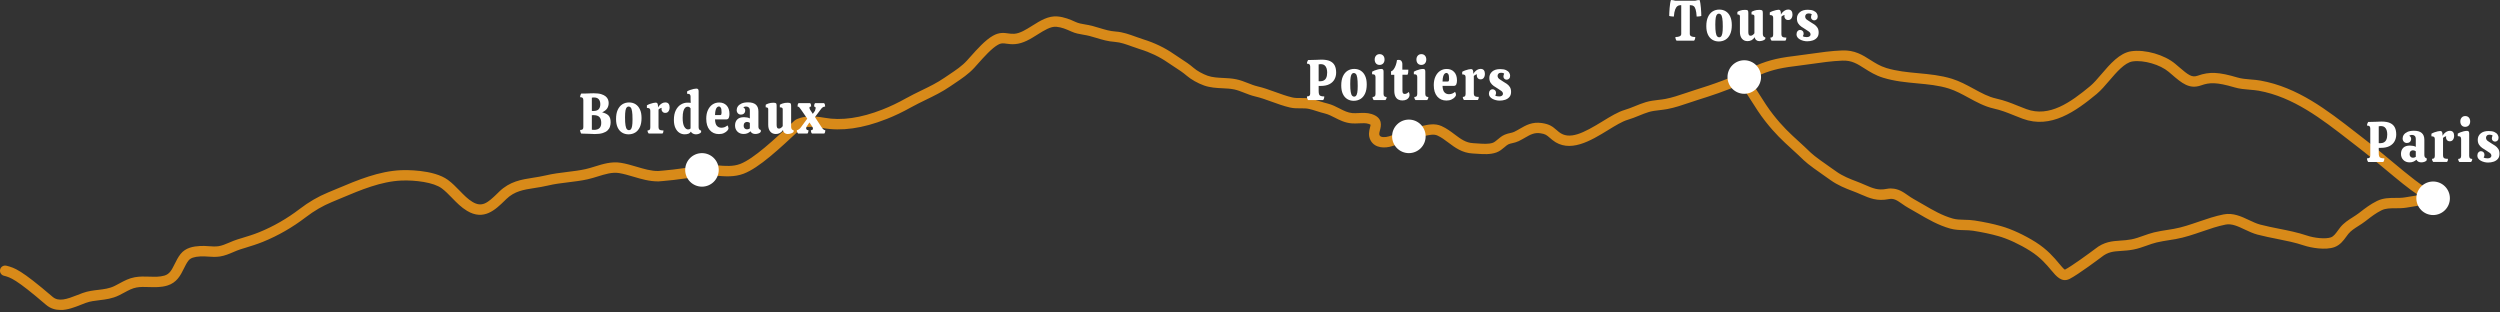 <svg fill="none" height="121" viewBox="0 0 969 121" width="969" xmlns="http://www.w3.org/2000/svg" xmlns:xlink="http://www.w3.org/1999/xlink"><rect x="0" y="0" width="969" height="121" fill="#333333" stroke="none"/><clipPath id="a"><path d="m0 0h968.8v120.14h-968.8z"/></clipPath><g clip-path="url(#a)"><path d="m23.431 120.14c-1.94 0-3.88-.53-5.63-2.03-11.68-10.02-13.77-10.57-16.19-11.21l-.13-.03c-1.07-.28-1.7-1.38-1.42-2.45.28-1.07 1.37-1.7 2.45-1.42l.13.03c3.01.8 5.39 1.43 17.77 12.04 2.29 1.96 5.41.94 9.58-.71.68-.27 1.35-.54 1.99-.77 2.12-.77 4.16-1.01 6.12-1.24 2.2-.26 4.27-.51 6.27-1.49.67-.33 1.31-.68 1.93-1.01 1.81-.98 3.68-1.99 5.93-2.39 1.94-.35 3.83-.29 5.67-.23 2.07.07 4.04.13 5.84-.41 1.96-.59 2.75-2.02 3.97-4.5.63-1.27 1.28-2.59 2.25-3.83 1.96-2.49 4.94-2.99 7.6-3.14 1.15-.07 2.27 0 3.35.08 1.32.09 2.57.18 3.78 0 1.37-.21 2.76-.8 4.24-1.43 1.01-.43 2.05-.88 3.14-1.21l1.7-.52c2.33-.71 4.54-1.38 6.71-2.27 5.53-2.25 10.81-5.29 15.69-9.02 3.48-2.67 7.15-4.8 10.93-6.36 1.18-.48 2.36-.98 3.55-1.48 7.97-3.36 16.22-6.83 24.94-7.18 1.26-.05 12.44-.35 18.07 3.81 1.66 1.23 3.08 2.7 4.47 4.12 1.65 1.7 3.2 3.3 5 4.37 3.72 2.23 5.9.38 9.75-3.38l.6-.59c4.14-4 8.54-4.68 13.2-5.41 1.57-.25 3.2-.5 4.85-.89 2.75-.66 5.54-1 8.25-1.33 2.5-.31 4.85-.59 7.19-1.11 1.17-.26 2.36-.63 3.62-1.02 3.19-.99 6.49-2.01 10.08-1.42 2.04.33 4.06.93 6.02 1.51 2.94.87 5.72 1.7 8.45 1.66.81-.06 9.75-.77 14.66-1.97 2.72-.67 5.52-.44 8.24-.21 3.12.26 6.07.5 8.83-.54 5.23-1.98 13.32-9.54 20.45-16.22l.64-.6c.4-.37.83-.53 1.08-.63 0 0 .1-.04.11-.04 2.58-1.09 6.01-1.22 10.49-.41 6.48 1.18 14.01.1 22.4-3.2.01 0 .02 0 .03-.01 3.03-1.19 6.1-2.66 9.13-4.36 1.96-1.09 3.96-2.07 5.9-3.01 3.18-1.54 6.18-3 8.98-4.94.62-.43 1.25-.85 1.88-1.27 2.51-1.68 4.89-3.27 6.81-5.37.44-.48.92-1.01 1.42-1.58 2.55-2.86 5.73-6.43 8.74-8.1 2.41-1.34 4.2-1.09 5.78-.87.79.11 1.54.21 2.46.15 2.22-.17 4.51-1.61 6.93-3.13 3.06-1.92 6.2-3.91 9.81-3.59 2.64.25 4.81 1.15 6.98 2.14 1.17.54 2.36.74 3.74.97.88.15 1.79.3 2.75.56.99.26 1.92.54 2.82.82 2.15.65 4 1.21 6.3 1.37 2.7.19 5.24 1.11 7.7 2 1 .37 1.95.71 2.89 1 4.31 1.32 8.42 3.29 11.89 5.71.85.6 1.7 1.14 2.53 1.68 1.71 1.11 3.49 2.26 5.18 3.73 1.25 1.09 3.51 2.35 5.37 3 1.91.66 3.9.76 6.01.86 1.65.08 3.35.16 5.1.52 1.61.33 3.11.92 4.56 1.49 1.28.5 2.48.98 3.71 1.26 2.36.54 4.65 1.38 6.86 2.18 2.16.78 4.38 1.59 6.62 2.11 1 .24 2.08.23 3.21.22 1.35-.01 2.75-.02 4.27.35 1.08.26 2.14.59 3.17.92 1.01.32 1.96.62 2.92.85 1.8.44 3.28 1.2 4.71 1.94 1.71.88 3.19 1.63 4.99 1.79.71.06 1.52.02 2.37-.02 1.57-.08 3.35-.17 5.08.38 4.52 1.44 3.65 4.68 3.24 6.24-.29 1.09-.39 1.61-.12 2.09.42.76 2.2.76 3.6.31 1.26-.4 2.51-.83 3.75-1.26 2.86-.98 5.82-1.99 8.85-2.7l.31-.07c2.16-.5 4.85-1.12 7.46.05 1.95.88 3.54 2.07 5.08 3.23 2.33 1.76 4.35 3.27 7.21 3.4.55.03 1.13.07 1.73.11 2.09.15 4.25.31 5.86-.26.62-.22 1.2-.72 1.88-1.29.77-.65 1.64-1.39 2.78-1.87.73-.31 1.43-.47 2.06-.61.59-.13 1.1-.25 1.56-.47.77-.37 1.5-.79 2.2-1.2 2.35-1.36 4.77-2.76 8.53-2.21 3.07.45 4.17 1.39 5.68 2.69.27.23.56.48.89.75 4.1 3.32 9.62.39 16.97-4.11 3.07-1.88 5.97-3.66 8.58-4.42 1.34-.39 2.63-.92 4-1.47 1.32-.54 2.68-1.09 4.11-1.52 1.7-.51 3.34-.71 4.93-.89.95-.11 1.85-.21 2.74-.38 2.57-.49 5.26-1.4 7.87-2.28 1.15-.39 2.29-.78 3.42-1.13 6.91-2.16 14.88-4.8 22-8.77.06-.03.12-.06.18-.09 5.35-2.3 8.98-3.48 16.37-4.35 1.91-.23 3.83-.5 5.86-.79 4.23-.6 8.6-1.23 12.83-1.38 4.83-.18 7.89 1.77 10.84 3.65 1.86 1.18 3.77 2.4 6.25 3.16 4.04 1.23 8.09 1.61 12.37 2.01s8.71.81 13.07 2.16c3 .93 5.74 2.43 8.4 3.87 2.95 1.61 5.74 3.13 8.64 3.77 3.37.76 5.79 1.73 8.35 2.77 1.08.44 2.21.89 3.48 1.36 8.88 3.27 17.09-2.63 24.73-8.96 1.34-1.11 2.8-2.81 4.34-4.62 3.29-3.85 7.02-8.2 11.54-8.86 5.42-.79 12.96 1.38 17.15 4.95l1.12.96c3.98 3.42 5.23 4.37 7.54 3.55 4.52-1.6 8.12-1.43 15.38.72 1.59.47 3.31.61 5.12.76 1.25.1 2.55.21 3.8.43 14.43 2.6 25.82 11.45 36.84 20.02.97.75 1.93 1.5 2.89 2.24 4.16 3.2 7.99 6.39 11.37 9.21 6.27 5.22 11.48 9.56 16.08 11.86.8-.14 1.58.24 2 .88.44.17.88.31 1.3.43 1.06.3 1.68 1.41 1.38 2.47s-1.4 1.68-2.47 1.38c-.9-.25-1.8-.58-2.72-.98-3.39.66-6.81 1.21-10.12 1.74-1.45.23-2.85.23-4.2.24-2.07 0-3.86.01-5.43.78-2.16 1.06-3.89 2.39-5.89 3.94l-.44.34c-.86.66-1.75 1.23-2.62 1.78-1.51.96-2.94 1.87-3.93 3.09-.28.34-.54.71-.81 1.08-1.05 1.45-2.37 3.25-4.57 4.05-3.49 1.27-9.13.27-11.87-.65-3.42-1.15-6.8-1.82-10.37-2.53-2.46-.49-5-1-7.59-1.67-1.73-.46-3.37-1.23-4.96-1.98-2.58-1.22-5.02-2.37-7.37-1.91-3.07.6-6.03 1.61-9.16 2.69-3.29 1.13-6.69 2.3-10.21 2.93-.81.14-1.63.27-2.45.4-1.65.26-3.36.53-5 .92-1.25.3-2.48.74-3.77 1.2-1.66.59-3.37 1.2-5.25 1.55-1.72.33-3.28.43-4.66.52-2.97.19-5.11.33-7.65 2.39-.42.32-9.06 6.81-12.36 8.46-3.04 1.52-5.12-.97-7.13-3.38-1.74-2.08-4.13-4.94-8.1-7.45-4.05-2.56-8.68-4.72-12.39-5.76-2.9-.82-6.11-1.5-9.8-2.08-1.11-.17-2.24-.2-3.43-.23-1.75-.04-3.56-.09-5.42-.61-4.63-1.29-8.61-3.61-12.46-5.86-1.22-.71-2.44-1.42-3.68-2.11-.95-.52-1.77-1.1-2.56-1.65-2.06-1.44-3.22-2.18-5.1-1.8-4.53.91-7.42-.35-10.78-1.8-1.01-.44-2.06-.89-3.25-1.33-2.54-.94-5.79-2.26-8.48-4.18-.49-.35-1.13-.8-1.85-1.3-2.92-2.04-6.92-4.83-8.59-6.45-1.76-1.71-3.27-3.09-4.74-4.43-3.43-3.13-6.39-5.84-10.24-10.76-2.07-2.64-3.76-5.32-5.4-7.91-1.38-2.19-2.7-4.26-4.2-6.28-5.63 2.51-11.38 4.39-16.55 6.01-1.1.34-2.21.72-3.33 1.1-2.73.92-5.56 1.88-8.4 2.42-1.03.2-2.05.31-3.03.43-1.48.17-2.88.33-4.24.74-1.25.38-2.47.87-3.76 1.4-1.4.57-2.85 1.16-4.39 1.61-2.09.61-4.77 2.25-7.6 3.99-6.67 4.09-14.96 9.17-21.59 3.81-.37-.3-.68-.57-.97-.82-1.3-1.11-1.73-1.48-3.66-1.77-2.37-.34-3.88.52-5.96 1.72-.77.44-1.56.9-2.47 1.34-.87.41-1.68.6-2.4.76-.53.12-.98.22-1.39.39-.58.24-1.12.7-1.75 1.24-.84.71-1.8 1.53-3.1 2-2.42.86-5.13.66-7.51.49-.56-.04-1.1-.08-1.62-.1-4.1-.19-6.93-2.32-9.43-4.2-1.43-1.07-2.77-2.09-4.32-2.78-1.38-.62-3.18-.2-4.92.2l-.31.07c-2.82.66-5.56 1.59-8.45 2.58-1.27.44-2.55.87-3.83 1.28-2.78.89-6.63.86-8.32-2.17-1.08-1.95-.58-3.83-.25-5.07.09-.33.21-.8.23-1.04-.1-.07-.33-.21-.82-.36-1.04-.33-2.32-.27-3.67-.2-.95.05-1.93.1-2.91.01-2.59-.22-4.65-1.28-6.48-2.21-1.29-.66-2.5-1.28-3.84-1.61-1.09-.26-2.15-.6-3.17-.92-1.01-.32-1.96-.62-2.91-.84-1.04-.25-2.14-.25-3.31-.24-1.32 0-2.68.02-4.15-.32-2.47-.57-4.81-1.43-7.08-2.25-2.2-.8-4.28-1.55-6.4-2.04-1.52-.35-2.92-.9-4.28-1.44-1.35-.53-2.63-1.03-3.9-1.29-1.45-.3-2.93-.37-4.49-.44-2.3-.11-4.68-.22-7.14-1.07-2.36-.83-5.04-2.34-6.69-3.76-1.48-1.29-3.06-2.31-4.73-3.39-.88-.57-1.76-1.14-2.65-1.76-3.13-2.18-6.86-3.97-10.77-5.16-1.03-.32-2.08-.7-3.08-1.06-2.2-.8-4.47-1.62-6.61-1.77-2.75-.19-4.91-.84-7.19-1.53-.86-.26-1.74-.53-2.68-.77-.79-.21-1.57-.34-2.4-.48-1.52-.26-3.08-.52-4.73-1.28-1.91-.87-3.67-1.61-5.69-1.8-2.22-.21-4.7 1.35-7.31 2.99-2.73 1.72-5.55 3.49-8.76 3.73-1.34.1-2.43-.05-3.31-.17-1.36-.19-2.04-.28-3.28.41-2.42 1.35-5.47 4.77-7.7 7.27-.51.58-1 1.12-1.45 1.62-2.25 2.46-4.94 4.26-7.54 6-.61.41-1.22.82-1.83 1.24-3.05 2.11-6.33 3.7-9.5 5.24-1.89.92-3.84 1.87-5.7 2.9-3.17 1.78-6.4 3.32-9.58 4.57h-.04c-9.1 3.61-17.39 4.76-24.62 3.44-3.64-.66-6.4-.61-8.21.16-.06.03-.13.05-.2.08l-.46.43c-7.76 7.27-15.79 14.78-21.77 17.04-3.6 1.36-7.3 1.05-10.57.78-2.5-.21-4.86-.4-6.95.11-5.46 1.34-14.98 2.05-15.38 2.08-.13 0-.25 0-.38 0-3.27 0-6.4-.92-9.44-1.82-1.92-.57-3.74-1.1-5.54-1.4-2.66-.43-5.37.41-8.25 1.3-1.28.4-2.61.81-3.95 1.11-2.53.56-5.09.87-7.57 1.17-2.71.33-5.27.64-7.8 1.25-1.8.43-3.51.7-5.16.95-4.36.68-7.8 1.21-11.03 4.33l-.59.58c-3.6 3.5-8.08 7.87-14.6 3.94-2.24-1.34-4.06-3.21-5.81-5.01-1.33-1.37-2.59-2.66-3.98-3.7-3.2-2.37-10.28-3.22-15.53-3.03-7.99.32-15.9 3.65-23.54 6.87-1.2.5-2.39 1.01-3.58 1.5-3.45 1.42-6.82 3.38-10.02 5.83-5.17 3.96-10.76 7.17-16.62 9.55-2.34.95-4.74 1.68-7.05 2.39l-1.68.52c-.89.28-1.79.66-2.75 1.07-1.64.7-3.34 1.43-5.22 1.71-1.65.25-3.18.14-4.65.04-1-.07-1.94-.13-2.83-.08-2.54.15-3.9.62-4.69 1.62-.71.9-1.24 1.98-1.81 3.13-1.26 2.55-2.69 5.44-6.41 6.56-2.43.73-4.81.65-7.11.58-1.7-.06-3.31-.11-4.83.17-1.62.29-3.06 1.07-4.73 1.97-.67.36-1.35.73-2.07 1.08-2.61 1.28-5.13 1.58-7.56 1.87-1.82.22-3.55.42-5.24 1.03-.6.22-1.23.47-1.87.72-2.34.93-5.2 2.07-8.03 2.07zm709.59-47.07c2.72 0 4.69 1.38 6.46 2.62.7.49 1.43 1 2.19 1.42 1.28.7 2.53 1.43 3.77 2.16 3.8 2.22 7.39 4.31 11.52 5.46 1.38.38 2.87.42 4.45.46 1.27.03 2.59.06 3.95.28 3.85.6 7.21 1.31 10.26 2.18 4.06 1.14 9.09 3.48 13.45 6.23 4.5 2.85 7.12 5.98 9.03 8.27.8.96 1.79 2.15 2.25 2.37 2.57-1.3 9.31-6.23 11.71-8.04 3.47-2.81 6.71-3.02 9.85-3.23 1.33-.09 2.7-.18 4.17-.46 1.58-.3 3.08-.83 4.66-1.4 1.34-.47 2.72-.96 4.17-1.32 1.8-.43 3.59-.71 5.32-.98.8-.12 1.59-.25 2.37-.39 3.21-.57 6.32-1.64 9.61-2.77 3.13-1.07 6.36-2.18 9.7-2.83 3.65-.71 6.94.85 9.84 2.22 1.49.7 2.89 1.36 4.26 1.72 2.47.65 4.95 1.14 7.35 1.62 3.54.7 7.2 1.43 10.87 2.66 2.78.94 7.16 1.43 9.24.68 1.05-.38 1.85-1.48 2.69-2.64.31-.43.62-.86.94-1.25 1.4-1.73 3.18-2.85 4.89-3.94.83-.53 1.61-1.03 2.33-1.58l.43-.33c2.08-1.61 4.05-3.12 6.58-4.36 2.4-1.18 4.83-1.18 7.18-1.19 1.25 0 2.44 0 3.58-.19 1.74-.28 3.5-.56 5.27-.86-3.84-2.55-7.96-5.99-12.66-9.9-3.35-2.79-7.15-5.96-11.25-9.11-.97-.75-1.94-1.5-2.91-2.25-10.64-8.27-21.64-16.81-35.1-19.24-1.06-.19-2.21-.28-3.41-.38-1.94-.16-3.94-.32-5.94-.91-7.05-2.08-9.68-1.92-12.92-.78-4.59 1.63-7.48-.85-11.48-4.29l-1.11-.95c-3.31-2.81-9.71-4.66-13.98-4.04-3.04.44-6.25 4.19-9.08 7.5-1.66 1.94-3.22 3.76-4.83 5.1-8.17 6.77-17.79 13.65-28.67 9.63-1.31-.48-2.48-.96-3.6-1.41-2.51-1.01-4.68-1.89-7.73-2.58-3.45-.77-6.62-2.5-9.68-4.17-2.48-1.35-5.05-2.75-7.67-3.57-3.96-1.23-7.99-1.6-12.26-2-4.3-.4-8.74-.81-13.17-2.17-2.99-.92-5.24-2.35-7.23-3.61-2.77-1.76-4.93-3.17-8.54-3.03-4.02.14-8.28.75-12.41 1.34-1.96.28-4 .57-5.95.8-6.89.82-10.14 1.86-15.16 4.01-.8.45-1.61.87-2.43 1.29 1.41 1.95 2.67 3.94 3.9 5.89 1.58 2.51 3.22 5.1 5.17 7.58 3.65 4.66 6.36 7.14 9.79 10.28 1.42 1.29 3.02 2.76 4.82 4.51 1.44 1.39 5.45 4.19 8.1 6.04.73.51 1.38.96 1.88 1.32 2.3 1.64 5.24 2.83 7.54 3.68 1.29.48 2.44.98 3.46 1.42 3.07 1.33 5.1 2.21 8.4 1.55.6-.12 1.17-.17 1.71-.17z" fill="#d88a19"/><path d="m306.641 49.18v-8.18c0-.52-.09-.84-.28-.98-.19-.13-.54-.2-1.06-.2-.75 0-1.39.09-1.94.28s-.91.36-1.1.52v.98c.35 0 .62.05.82.16.2.1.3.28.3.53v6.6c-.17.25-.39.47-.65.67-.26.19-.53.29-.81.29-.33 0-.57-.12-.7-.36s-.2-.58-.2-1.02v-7.47c0-.52-.08-.84-.25-.98-.17-.13-.51-.2-1.03-.2-.69 0-1.32.09-1.87.28s-.92.36-1.09.52v.98c.31 0 .55.05.72.16.17.1.26.28.26.53v6.11c0 1.08.26 1.94.78 2.58s1.25.96 2.18.96c1.17 0 2.09-.5 2.74-1.51.11.49.32.86.65 1.12s.71.39 1.15.39.87-.07 1.33-.21.8-.35 1.01-.63v-.62c-.31-.03-.54-.16-.71-.4s-.25-.53-.25-.89zm11.64-.11-2.4-3.69 2.2-2.93c.29-.42.57-.71.84-.88s.57-.26.9-.26c0-.25-.03-.5-.08-.74s-.17-.44-.34-.59h-3.46c-.16.15-.27.34-.32.59-.05.24-.08.49-.08.74.15 0 .29.05.42.14.13.1.2.25.2.46 0 .13-.09.48-.28 1.04l-.84 1.18-1.02-1.56c-.11-.16-.18-.31-.22-.44s-.06-.25-.06-.36c0-.31.22-.47.66-.47 0-.25-.02-.5-.07-.74s-.16-.44-.33-.59h-4.46c-.17.15-.29.34-.34.59-.05.24-.08.49-.08.74.25 0 .46.08.62.23s.31.34.44.56c.13.21.27.4.42.57l2.3 3.33-2.42 3.29c-.19.28-.43.54-.74.78s-.61.38-.9.42c0 .24.05.47.14.7s.21.43.36.59h3.64c.15-.16.25-.36.31-.59s.09-.46.09-.7c-.29 0-.52-.07-.68-.22s-.24-.34-.24-.58c0-.21.07-.42.22-.64l1.06-1.58 1.14 1.69c.15.24.22.47.22.71 0 .18-.07.33-.2.44-.13.12-.33.18-.6.18 0 .24.03.47.09.7s.17.43.33.59h4.78c.15-.16.25-.36.31-.59s.09-.46.09-.7c-.29 0-.57-.13-.83-.4s-.52-.61-.79-1.02zm-24.32.02v-5.89c0-2.36-1.34-3.53-4.02-3.53-1.03 0-1.86.15-2.51.44-.65.3-1.12.67-1.43 1.12s-.46.93-.46 1.43.15.92.46 1.26.71.5 1.22.5c.45 0 .84-.14 1.15-.43s.47-.68.47-1.17c0-.25-.06-.49-.18-.7s-.31-.37-.58-.48c.28-.24.64-.36 1.08-.36.41 0 .76.12 1.05.37.29.24.43.68.43 1.3v2.96c-.27-.16-.61-.29-1.04-.37s-.83-.12-1.22-.12c-1.19 0-2.06.3-2.63.89s-.85 1.37-.85 2.33.31 1.75.93 2.37 1.43.92 2.43.92c.6 0 1.12-.11 1.56-.32s.79-.46 1.06-.72c.37.7 1.01 1.04 1.92 1.04.39 0 .79-.07 1.2-.21s.71-.35.88-.63v-.71c-.61-.15-.92-.58-.92-1.29zm-3.32.69c-.13.1-.3.19-.5.26s-.39.1-.58.1c-.4 0-.72-.13-.96-.39s-.36-.59-.36-.99c0-.52.13-.9.38-1.14s.55-.37.9-.37c.2 0 .4.04.61.11s.38.16.51.27v2.16zm-32.84-10.07c-.39 0-.76.1-1.12.29s-.68.44-.97.74-.5.61-.65.92c0-.79-.07-1.3-.21-1.53-.14-.24-.36-.36-.67-.36-.24 0-.57.05-1 .14s-.86.22-1.3.38-.82.34-1.14.54v1c.51 0 .85.09 1.04.26s.28.45.28.83v6.42c0 .44-.08.76-.25.94-.17.19-.44.28-.83.28 0 .25.04.47.12.67s.19.37.34.53h5.34c.15-.16.25-.34.3-.53s.08-.42.08-.67c-.55 0-.96-.05-1.23-.14-.27-.1-.46-.25-.55-.46s-.14-.48-.14-.82v-6.67c.2-.21.4-.36.6-.46s.41-.17.62-.23c-.04.13-.06.32-.06.56 0 .37.13.7.4.99s.63.43 1.08.43c.52 0 .93-.2 1.22-.6s.44-.92.44-1.56c0-.56-.13-1.02-.4-1.38s-.71-.53-1.34-.53zm-11.45.69c-.73-.46-1.57-.69-2.53-.69s-1.86.24-2.62.73-1.35 1.21-1.78 2.16-.64 2.12-.64 3.51c0 1.3.2 2.4.61 3.28s.98 1.55 1.71 2 1.57.68 2.52.68 1.86-.24 2.62-.71 1.35-1.18 1.78-2.12.64-2.1.64-3.48-.2-2.43-.61-3.32c-.41-.9-.97-1.57-1.7-2.03zm-1.36 8.5c-.11.6-.27 1.01-.48 1.23s-.45.33-.73.33c-.31 0-.57-.12-.8-.38-.23-.25-.4-.73-.53-1.45-.13-.71-.19-1.75-.19-3.13 0-1.16.06-2.04.17-2.64.11-.61.28-1.02.49-1.24s.46-.33.74-.33c.31 0 .57.13.8.38s.4.74.52 1.46.18 1.77.18 3.17c0 1.14-.06 2.01-.17 2.61zm22.81 2.12c.16.36.43.62.82.79s.75.26 1.1.26c.4 0 .79-.07 1.18-.21s.67-.35.86-.63l-.02-.62c-.64-.13-.96-.56-.96-1.29v-13.96c0-.37-.07-.63-.21-.79s-.36-.23-.67-.23c-.27 0-.62.05-1.06.14-.44.1-.89.23-1.34.39s-.85.35-1.18.56v.91c.55 0 .91.1 1.08.29s.26.46.26.8v1.11l.06 1.33c-.21-.03-.43-.05-.64-.07-.21-.01-.41-.02-.58-.02-.92 0-1.78.24-2.59.73s-1.46 1.23-1.96 2.22-.75 2.24-.75 3.73c0 1.26.19 2.3.58 3.13s.9 1.45 1.53 1.86 1.31.61 2.03.61c.55 0 1.02-.07 1.43-.21s.75-.42 1.03-.83zm-2.59-1.94c-.41-.73-.61-1.86-.61-3.39 0-1.08.09-1.94.26-2.57s.41-1.08.7-1.36.62-.41.98-.41c.47 0 .84.21 1.12.64v7.78c-.21.27-.53.4-.94.4-.6 0-1.1-.37-1.51-1.1zm6.87 10.27c-3.59 0-6.5 2.91-6.5 6.5s2.91 6.5 6.5 6.5 6.5-2.91 6.5-6.5-2.91-6.5-6.5-6.5zm6.68-19.62c-.96 0-1.82.25-2.57.75s-1.35 1.23-1.79 2.17-.66 2.06-.66 3.34c0 1.88.44 3.35 1.33 4.4s2.08 1.58 3.57 1.58c.77 0 1.44-.13 1.99-.4s.98-.57 1.28-.92.45-.64.45-.88c0-.16-.04-.37-.11-.61s-.17-.43-.29-.54c-.33.28-.69.5-1.08.66s-.81.23-1.26.23c-.72 0-1.3-.24-1.75-.73s-.69-1.32-.73-2.49h4.32c.52 0 .86-.21 1.03-.63s.25-.92.25-1.48c0-1.41-.36-2.5-1.09-3.28s-1.69-1.17-2.89-1.17zm.83 4.58c-.06.19-.2.29-.43.29h-2.02c.03-.87.11-1.55.26-2.03s.33-.82.56-1.01.45-.29.68-.29c.28 0 .52.15.73.46s.31.93.31 1.88c0 .28-.03.52-.09.71zm-46.21-.76c.92-.43 1.57-.94 1.96-1.53s.58-1.3.58-2.13c0-.43-.08-.86-.25-1.3s-.46-.84-.88-1.2-1-.66-1.75-.89-1.7-.34-2.86-.34c-.4 0-.8 0-1.19.02-.39.01-.87.03-1.43.06-.56.02-1.31.03-2.26.03-.29.4-.44.87-.44 1.4.45 0 .77.09.96.26s.28.46.28.88v10.44c0 .42-.09.71-.28.88s-.51.25-.96.25c0 .53.15 1 .44 1.4 1.23 0 2.25.03 3.08.09s1.55.09 2.18.09c1.24 0 2.26-.13 3.06-.38s1.42-.59 1.87-1.02.76-.91.93-1.46c.17-.54.26-1.1.26-1.68 0-1.19-.26-2.06-.79-2.62s-1.36-.98-2.51-1.25zm-3.98-5.68c.11-.03.24-.05.39-.07s.3-.02.43-.02c.85 0 1.48.24 1.87.71s.59 1.11.59 1.91-.2 1.44-.61 1.91-1.1.71-2.07.71c-.09 0-.19 0-.3-.01-.11 0-.21-.02-.3-.03zm.84 12.46c-.17 0-.33 0-.48-.02s-.27-.03-.36-.04v-5.62c.08 0 .18 0 .31-.01.13 0 .24-.01.35-.01 1.07 0 1.83.25 2.29.75s.69 1.26.69 2.27c0 1.79-.93 2.69-2.8 2.69zm330.51-23.6c-.96 0-1.82.25-2.57.75s-1.35 1.23-1.79 2.17-.66 2.06-.66 3.34c0 1.88.44 3.35 1.33 4.4s2.08 1.58 3.57 1.58c.77 0 1.44-.13 1.99-.4s.98-.57 1.28-.92.45-.64.45-.88c0-.16-.04-.37-.11-.61s-.17-.43-.29-.54c-.33.28-.69.5-1.08.66s-.81.23-1.26.23c-.72 0-1.3-.24-1.75-.73s-.69-1.32-.73-2.49h4.32c.52 0 .86-.21 1.03-.63s.25-.92.25-1.48c0-1.41-.36-2.5-1.09-3.28s-1.69-1.17-2.89-1.17zm.83 4.58c-.06.19-.2.29-.43.29h-2.02c.03-.87.11-1.55.26-2.03s.33-.82.56-1.01.45-.29.68-.29c.28 0 .52.15.73.46s.31.93.31 1.88c0 .28-.03.52-.09.71zm12.23-4.6c-.39 0-.76.1-1.12.29s-.68.44-.97.74-.5.61-.65.92c0-.79-.07-1.3-.21-1.53-.14-.24-.36-.36-.67-.36-.24 0-.57.05-1 .14s-.86.22-1.3.38-.82.34-1.14.54v1c.51 0 .85.09 1.04.26s.28.45.28.83v6.42c0 .44-.08.76-.25.94-.17.19-.44.28-.83.28 0 .25.04.47.12.67s.19.37.34.53h5.34c.15-.16.25-.34.3-.53s.08-.42.08-.67c-.55 0-.96-.05-1.23-.14-.27-.1-.46-.25-.55-.46s-.14-.48-.14-.82v-6.67c.2-.21.4-.36.6-.46s.41-.17.62-.23c-.04.13-.06.32-.06.56 0 .37.13.7.4.99s.63.43 1.08.43c.52 0 .93-.2 1.22-.6s.44-.92.44-1.56c0-.56-.13-1.02-.4-1.38s-.71-.53-1.34-.53zm10.21 5.78c-.47-.33-.96-.63-1.45-.91-.53-.31-1.02-.63-1.45-.96s-.65-.74-.65-1.25c0-.33.12-.6.35-.83s.57-.34 1.01-.34c.27 0 .5.03.69.08s.36.14.51.28c-.09.13-.17.3-.22.51s-.08.4-.08.58c0 .37.13.67.38.9s.55.34.88.34c.37 0 .69-.14.95-.41s.39-.64.39-1.1c0-.43-.13-.84-.38-1.23s-.66-.72-1.22-.98-1.31-.39-2.24-.39c-1.35 0-2.39.32-3.12.96s-1.1 1.44-1.1 2.42c0 .77.16 1.41.49 1.91s.73.92 1.22 1.26c.49.33.98.65 1.47.94.55.33 1.03.65 1.46.97s.64.7.64 1.14c0 .28-.13.52-.38.71s-.61.29-1.08.29c-.29 0-.59-.03-.9-.09s-.52-.16-.64-.29c.11-.16.19-.32.24-.46s.08-.31.08-.5c0-.43-.13-.78-.39-1.04-.26-.27-.58-.4-.95-.4-.41 0-.75.16-1.02.48s-.4.74-.4 1.26c0 .43.13.81.38 1.14s.58.61.99.83.85.39 1.34.51.97.18 1.45.18c.75 0 1.46-.11 2.13-.33s1.22-.58 1.65-1.08.64-1.16.64-1.99c0-.77-.16-1.4-.48-1.89s-.72-.9-1.19-1.22zm-33.13-7.33c.59 0 1.06-.19 1.41-.57s.53-.89.53-1.52-.17-1.13-.51-1.51-.8-.58-1.39-.58-1.04.19-1.39.58-.53.89-.53 1.51.17 1.14.51 1.52.8.57 1.37.57zm-16.18 0c.59 0 1.06-.19 1.41-.57s.53-.89.53-1.52-.17-1.13-.51-1.51-.8-.58-1.39-.58-1.04.19-1.39.58-.53.89-.53 1.51.17 1.14.51 1.52.8.57 1.37.57zm1.56 11.22v-8.64c0-.37-.07-.63-.2-.79s-.35-.23-.66-.23c-.39 0-.82.06-1.31.18s-.94.26-1.35.43-.72.32-.92.46v.98c.55 0 .9.1 1.07.29s.25.48.25.87v6.44c0 .44-.09.76-.28.94s-.47.28-.86.28c0 .25.04.47.12.67s.19.37.34.53h4.52c.15-.16.26-.34.34-.53s.12-.42.12-.67c-.39 0-.68-.09-.88-.27s-.3-.49-.3-.93zm-8.83-8.98c-.73-.46-1.57-.69-2.53-.69s-1.86.24-2.62.73-1.35 1.21-1.78 2.16-.64 2.12-.64 3.51c0 1.3.2 2.4.61 3.28s.98 1.55 1.71 2 1.57.68 2.52.68 1.86-.24 2.62-.71 1.35-1.18 1.78-2.12.64-2.1.64-3.48-.2-2.43-.61-3.32c-.41-.9-.97-1.57-1.7-2.03zm-1.36 8.5c-.11.6-.27 1.01-.48 1.23s-.45.33-.73.33c-.31 0-.57-.12-.8-.38-.23-.25-.4-.73-.53-1.45-.13-.71-.19-1.75-.19-3.13 0-1.16.06-2.04.17-2.64.11-.61.28-1.02.49-1.24s.46-.33.74-.33c.31 0 .57.13.8.38s.4.74.52 1.46.18 1.77.18 3.17c0 1.14-.06 2.01-.17 2.61zm14.35-.81c0 .98.14 1.75.43 2.31s.66.96 1.13 1.19.98.34 1.54.34c.64 0 1.17-.11 1.59-.32s.73-.48.93-.81.3-.65.3-.98c0-.13-.03-.33-.08-.59s-.15-.46-.3-.59c-.16.21-.38.39-.65.54s-.54.23-.81.23-.49-.08-.66-.23-.26-.47-.26-.94v-6.27h1.96c.15-.27.24-.57.27-.92s.05-.7.05-1.05h-2.32v-2.33c0-.3-.1-.61-.31-.96-.21-.34-.58-.51-1.11-.51-.2 0-.42.02-.66.07-.07.65-.22 1.3-.45 1.96-.23.65-.51 1.2-.83 1.64s-.66.7-1.02.76v1.36h1.26v6.11zm-24.89-11.4c-.83-.38-1.96-.58-3.37-.58-.56 0-1.23.03-2.02.08s-1.83.08-3.14.08c-.13.19-.24.41-.32.66s-.12.49-.12.74c.45 0 .78.09.97.26s.29.46.29.88v10.44c0 .42-.1.7-.29.87-.19.16-.52.25-.97.25 0 .56.15 1.04.46 1.42h5.82c.29-.37.44-.84.44-1.42-.59 0-1.04-.06-1.36-.17s-.54-.32-.65-.62-.17-.74-.17-1.32v-1.96h.84c1.35 0 2.46-.23 3.33-.68s1.53-1.07 1.96-1.86.65-1.66.65-2.62c0-1.08-.18-2-.55-2.74-.37-.75-.97-1.31-1.8-1.7zm-1.22 5.54c-.06.41-.18.78-.37 1.12s-.46.62-.83.83-.86.32-1.49.32c-.09 0-.18 0-.26-.01-.08 0-.17-.02-.26-.03v-6.51c.2-.06.45-.09.74-.09.67 0 1.18.15 1.55.44.37.3.63.69.78 1.18s.23 1.01.23 1.58c0 .37-.03.76-.09 1.17zm31.76 17.12c-3.59 0-6.5 2.91-6.5 6.5s2.91 6.5 6.5 6.5 6.5-2.91 6.5-6.5-2.91-6.5-6.5-6.5zm6.37-9.97v-8.64c0-.37-.07-.63-.2-.79s-.35-.23-.66-.23c-.39 0-.82.06-1.31.18s-.94.26-1.35.43-.72.32-.92.46v.98c.55 0 .9.1 1.07.29s.25.48.25.87v6.44c0 .44-.09.76-.28.94s-.47.28-.86.28c0 .25.04.47.12.67s.19.37.34.53h4.52c.15-.16.26-.34.34-.53s.12-.42.12-.67c-.39 0-.68-.09-.88-.27s-.3-.49-.3-.93zm150.79-26.89c-.47-.33-.96-.63-1.45-.91-.53-.31-1.02-.63-1.45-.96s-.65-.74-.65-1.25c0-.33.12-.6.35-.83s.57-.34 1.01-.34c.27 0 .5.03.69.08s.36.14.51.28c-.09.13-.17.3-.22.51s-.08.4-.08.58c0 .37.13.67.38.9s.55.34.88.34c.37 0 .69-.14.95-.41s.39-.64.39-1.1c0-.43-.13-.84-.38-1.23s-.66-.72-1.22-.98-1.31-.39-2.24-.39c-1.35 0-2.39.32-3.12.96s-1.1 1.44-1.1 2.42c0 .77.16 1.41.49 1.91s.73.92 1.22 1.26c.49.33.98.65 1.47.94.55.33 1.03.65 1.46.97s.64.7.64 1.14c0 .28-.13.52-.38.71s-.61.29-1.08.29c-.29 0-.59-.03-.9-.09s-.52-.16-.64-.29c.11-.16.19-.32.24-.46s.08-.31.08-.5c0-.43-.13-.78-.39-1.04-.26-.27-.58-.4-.95-.4-.41 0-.75.16-1.02.48s-.4.74-.4 1.26c0 .43.13.81.38 1.14s.58.61.99.83.85.39 1.34.51.97.18 1.45.18c.75 0 1.46-.11 2.13-.33s1.22-.58 1.65-1.08.64-1.16.64-1.99c0-.77-.16-1.4-.48-1.89s-.72-.9-1.19-1.22zm-10.21-5.78c-.39 0-.76.1-1.12.29s-.68.44-.97.74-.5.61-.65.92c0-.79-.07-1.3-.21-1.53-.14-.24-.36-.36-.67-.36-.24 0-.57.05-1 .14s-.86.22-1.3.38-.82.34-1.14.54v1c.51 0 .85.09 1.04.26s.28.45.28.83v6.42c0 .44-.08.76-.25.94-.17.19-.44.28-.83.28 0 .25.04.47.12.67s.19.37.34.53h5.34c.15-.16.25-.34.3-.53s.08-.42.08-.67c-.55 0-.96-.05-1.23-.14-.27-.1-.46-.25-.55-.46s-.14-.48-.14-.82v-6.67c.2-.21.4-.36.6-.46s.41-.17.62-.23c-.04.13-.06.32-.06.56 0 .37.13.7.4.99s.63.43 1.08.43c.52 0 .93-.2 1.22-.6s.44-.92.44-1.56c0-.56-.13-1.02-.4-1.38s-.71-.53-1.34-.53zm-9.76 9.47v-8.18c0-.52-.09-.84-.28-.98-.19-.13-.54-.2-1.06-.2-.75 0-1.39.09-1.94.28s-.91.36-1.1.52v.98c.35 0 .62.05.82.16.2.1.3.28.3.53v6.6c-.17.25-.39.47-.65.67-.26.19-.53.29-.81.29-.33 0-.57-.12-.7-.36s-.2-.58-.2-1.02v-7.47c0-.52-.08-.84-.25-.98-.17-.13-.51-.2-1.03-.2-.69 0-1.32.09-1.87.28s-.92.36-1.09.52v.98c.31 0 .55.05.72.16.17.1.26.28.26.53v6.11c0 1.08.26 1.94.78 2.58s1.25.96 2.18.96c1.17 0 2.09-.5 2.74-1.51.11.49.32.86.65 1.12s.71.39 1.15.39.87-.07 1.33-.21.8-.35 1.01-.63v-.62c-.31-.03-.54-.16-.71-.4s-.25-.53-.25-.89zm-24-10.11c-.05-.64-.12-1.23-.21-1.79s-.19-.98-.31-1.28c-.25 0-.53.02-.82.07-.29.04-.57.11-.82.2h-7.8c-.24-.09-.51-.16-.82-.2s-.58-.07-.82-.07c-.12.3-.22.72-.31 1.28s-.16 1.15-.21 1.79-.09 1.24-.12 1.8-.04 1-.04 1.31c.12.04.29.08.51.12s.45.06.69.08.44.03.6.04c.09-1.2.26-2.11.51-2.74s.54-1.06.88-1.3.68-.36 1.03-.36h.44v11.13c0 .42-.2.72-.59.91s-.95.29-1.67.29c0 .58.15 1.05.44 1.42h6.8c.31-.37.46-.84.46-1.42-1.41 0-2.12-.4-2.12-1.2v-11.13h.34c.48 0 .87.12 1.18.36s.55.67.74 1.3.32 1.54.4 2.74c.27 0 .59-.02.97-.07.38-.04.66-.1.83-.18 0-.31-.01-.75-.04-1.31s-.07-1.16-.12-1.8zm11.98 6.68c0-1.32-.2-2.43-.61-3.32-.41-.9-.97-1.57-1.7-2.03s-1.57-.69-2.53-.69-1.86.24-2.62.73-1.35 1.21-1.78 2.16-.64 2.12-.64 3.51c0 1.3.2 2.4.61 3.28s.98 1.55 1.71 2 1.57.68 2.52.68 1.86-.24 2.62-.71 1.35-1.18 1.78-2.12.64-2.1.64-3.48zm-3.67 3.15c-.11.6-.27 1.01-.48 1.23s-.45.33-.73.33c-.31 0-.57-.12-.8-.38-.23-.25-.4-.73-.53-1.45-.13-.71-.19-1.75-.19-3.13 0-1.16.06-2.04.17-2.64.11-.61.28-1.02.49-1.24s.46-.33.74-.33c.31 0 .57.13.8.38s.4.74.52 1.46.18 1.77.18 3.17c0 1.14-.06 2.01-.17 2.61zm8.5 10.45c-3.59 0-6.5 2.91-6.5 6.5s2.91 6.5 6.5 6.5 6.5-2.91 6.5-6.5-2.91-6.5-6.5-6.5zm279.42 25.81c.59 0 1.06-.19 1.41-.57s.53-.89.53-1.52-.17-1.13-.51-1.51-.8-.58-1.39-.58-1.04.19-1.39.58-.53.89-.53 1.51.17 1.14.51 1.52.8.57 1.37.57zm12.82 8.55c-.32-.49-.72-.9-1.19-1.22-.47-.33-.96-.63-1.45-.91-.53-.31-1.02-.63-1.45-.96s-.65-.74-.65-1.25c0-.33.12-.6.35-.83s.57-.34 1.01-.34c.27 0 .5.03.69.08s.36.14.51.28c-.09.13-.17.3-.22.51s-.08.4-.08.58c0 .37.13.67.38.9s.55.34.88.34c.37 0 .69-.14.95-.41s.39-.64.39-1.1c0-.43-.13-.84-.38-1.23s-.66-.72-1.22-.98-1.31-.39-2.24-.39c-1.35 0-2.39.32-3.12.96s-1.1 1.44-1.1 2.42c0 .77.16 1.41.49 1.91s.73.92 1.22 1.26c.49.33.98.65 1.47.94.55.33 1.03.65 1.46.97s.64.7.64 1.14c0 .28-.13.52-.38.71s-.61.29-1.08.29c-.29 0-.59-.03-.9-.09s-.52-.16-.64-.29c.11-.16.19-.32.24-.46s.08-.31.08-.5c0-.43-.13-.78-.39-1.04-.26-.27-.58-.4-.95-.4-.41 0-.75.16-1.02.48s-.4.74-.4 1.26c0 .43.13.81.38 1.14s.58.61.99.83.85.39 1.34.51.97.18 1.45.18c.75 0 1.46-.11 2.13-.33s1.22-.58 1.65-1.08.64-1.16.64-1.99c0-.77-.16-1.4-.48-1.89zm-29.8 5.22c.39 0 .79-.07 1.2-.21s.71-.35.88-.63v-.71c-.61-.15-.92-.58-.92-1.29v-5.89c0-2.36-1.34-3.53-4.02-3.53-1.03 0-1.86.15-2.51.44-.65.3-1.12.67-1.43 1.12s-.46.93-.46 1.43.15.92.46 1.26.71.5 1.22.5c.45 0 .84-.14 1.15-.43s.47-.68.47-1.17c0-.25-.06-.49-.18-.7s-.31-.37-.58-.48c.28-.24.64-.36 1.08-.36.41 0 .76.12 1.05.37.29.24.43.68.43 1.3v2.96c-.27-.16-.61-.29-1.04-.37s-.83-.12-1.22-.12c-1.19 0-2.06.3-2.63.89s-.85 1.37-.85 2.33.31 1.75.93 2.37 1.43.92 2.43.92c.6 0 1.12-.11 1.56-.32s.79-.46 1.06-.72c.37.7 1.01 1.04 1.92 1.04zm-2.16-2.15c-.13.1-.3.19-.5.26s-.39.1-.58.1c-.4 0-.72-.13-.96-.39s-.36-.59-.36-.99c0-.52.13-.9.38-1.14s.55-.37.9-.37c.2 0 .4.04.61.11s.38.16.51.27v2.16zm6.72 9.57c-3.59 0-6.5 2.91-6.5 6.5s2.91 6.5 6.5 6.5 6.5-2.91 6.5-6.5-2.91-6.5-6.5-6.5zm-16.65-22.66c-.83-.38-1.96-.58-3.37-.58-.56 0-1.23.03-2.02.08s-1.83.08-3.14.08c-.13.19-.24.41-.32.66s-.12.49-.12.74c.45 0 .78.09.97.26s.29.46.29.88v10.44c0 .42-.1.7-.29.87-.19.16-.52.25-.97.25 0 .56.15 1.04.46 1.42h5.82c.29-.37.44-.84.44-1.42-.59 0-1.04-.06-1.36-.17s-.54-.32-.65-.62-.17-.74-.17-1.32v-1.96h.84c1.35 0 2.46-.23 3.33-.68s1.53-1.07 1.96-1.86.65-1.66.65-2.62c0-1.08-.18-2-.55-2.74-.37-.75-.97-1.31-1.8-1.7zm-1.22 5.54c-.06.41-.18.78-.37 1.12s-.46.62-.83.83-.86.32-1.49.32c-.09 0-.18 0-.26-.01-.08 0-.17-.02-.26-.03v-6.51c.2-.06.45-.09.74-.09.67 0 1.18.15 1.55.44.37.3.63.69.78 1.18s.23 1.01.23 1.58c0 .37-.03.76-.09 1.17zm31.85 7.15v-8.64c0-.37-.07-.63-.2-.79s-.35-.23-.66-.23c-.39 0-.82.06-1.31.18s-.94.26-1.35.43-.72.32-.92.46v.98c.55 0 .9.1 1.07.29s.25.48.25.87v6.44c0 .44-.09.76-.28.94s-.47.28-.86.28c0 .25.04.47.12.67s.19.37.34.53h4.52c.15-.16.26-.34.34-.53s.12-.42.12-.67c-.39 0-.68-.09-.88-.27s-.3-.49-.3-.93zm-7.58-9.67c-.39 0-.76.1-1.12.29s-.68.44-.97.74-.5.61-.65.92c0-.79-.07-1.3-.21-1.53-.14-.24-.36-.36-.67-.36-.24 0-.57.05-1 .14s-.86.22-1.3.38-.82.34-1.14.54v1c.51 0 .85.09 1.04.26s.28.45.28.83v6.42c0 .44-.08.76-.25.94-.17.19-.44.28-.83.28 0 .25.04.47.12.67s.19.37.34.53h5.34c.15-.16.25-.34.3-.53s.08-.42.08-.67c-.55 0-.96-.05-1.23-.14-.27-.1-.46-.25-.55-.46s-.14-.48-.14-.82v-6.67c.2-.21.4-.36.6-.46s.41-.17.62-.23c-.04.13-.06.32-.06.56 0 .37.13.7.4.99s.63.43 1.08.43c.52 0 .93-.2 1.22-.6s.44-.92.44-1.56c0-.56-.13-1.02-.4-1.38s-.71-.53-1.34-.53z" fill="#fff"/></g></svg>